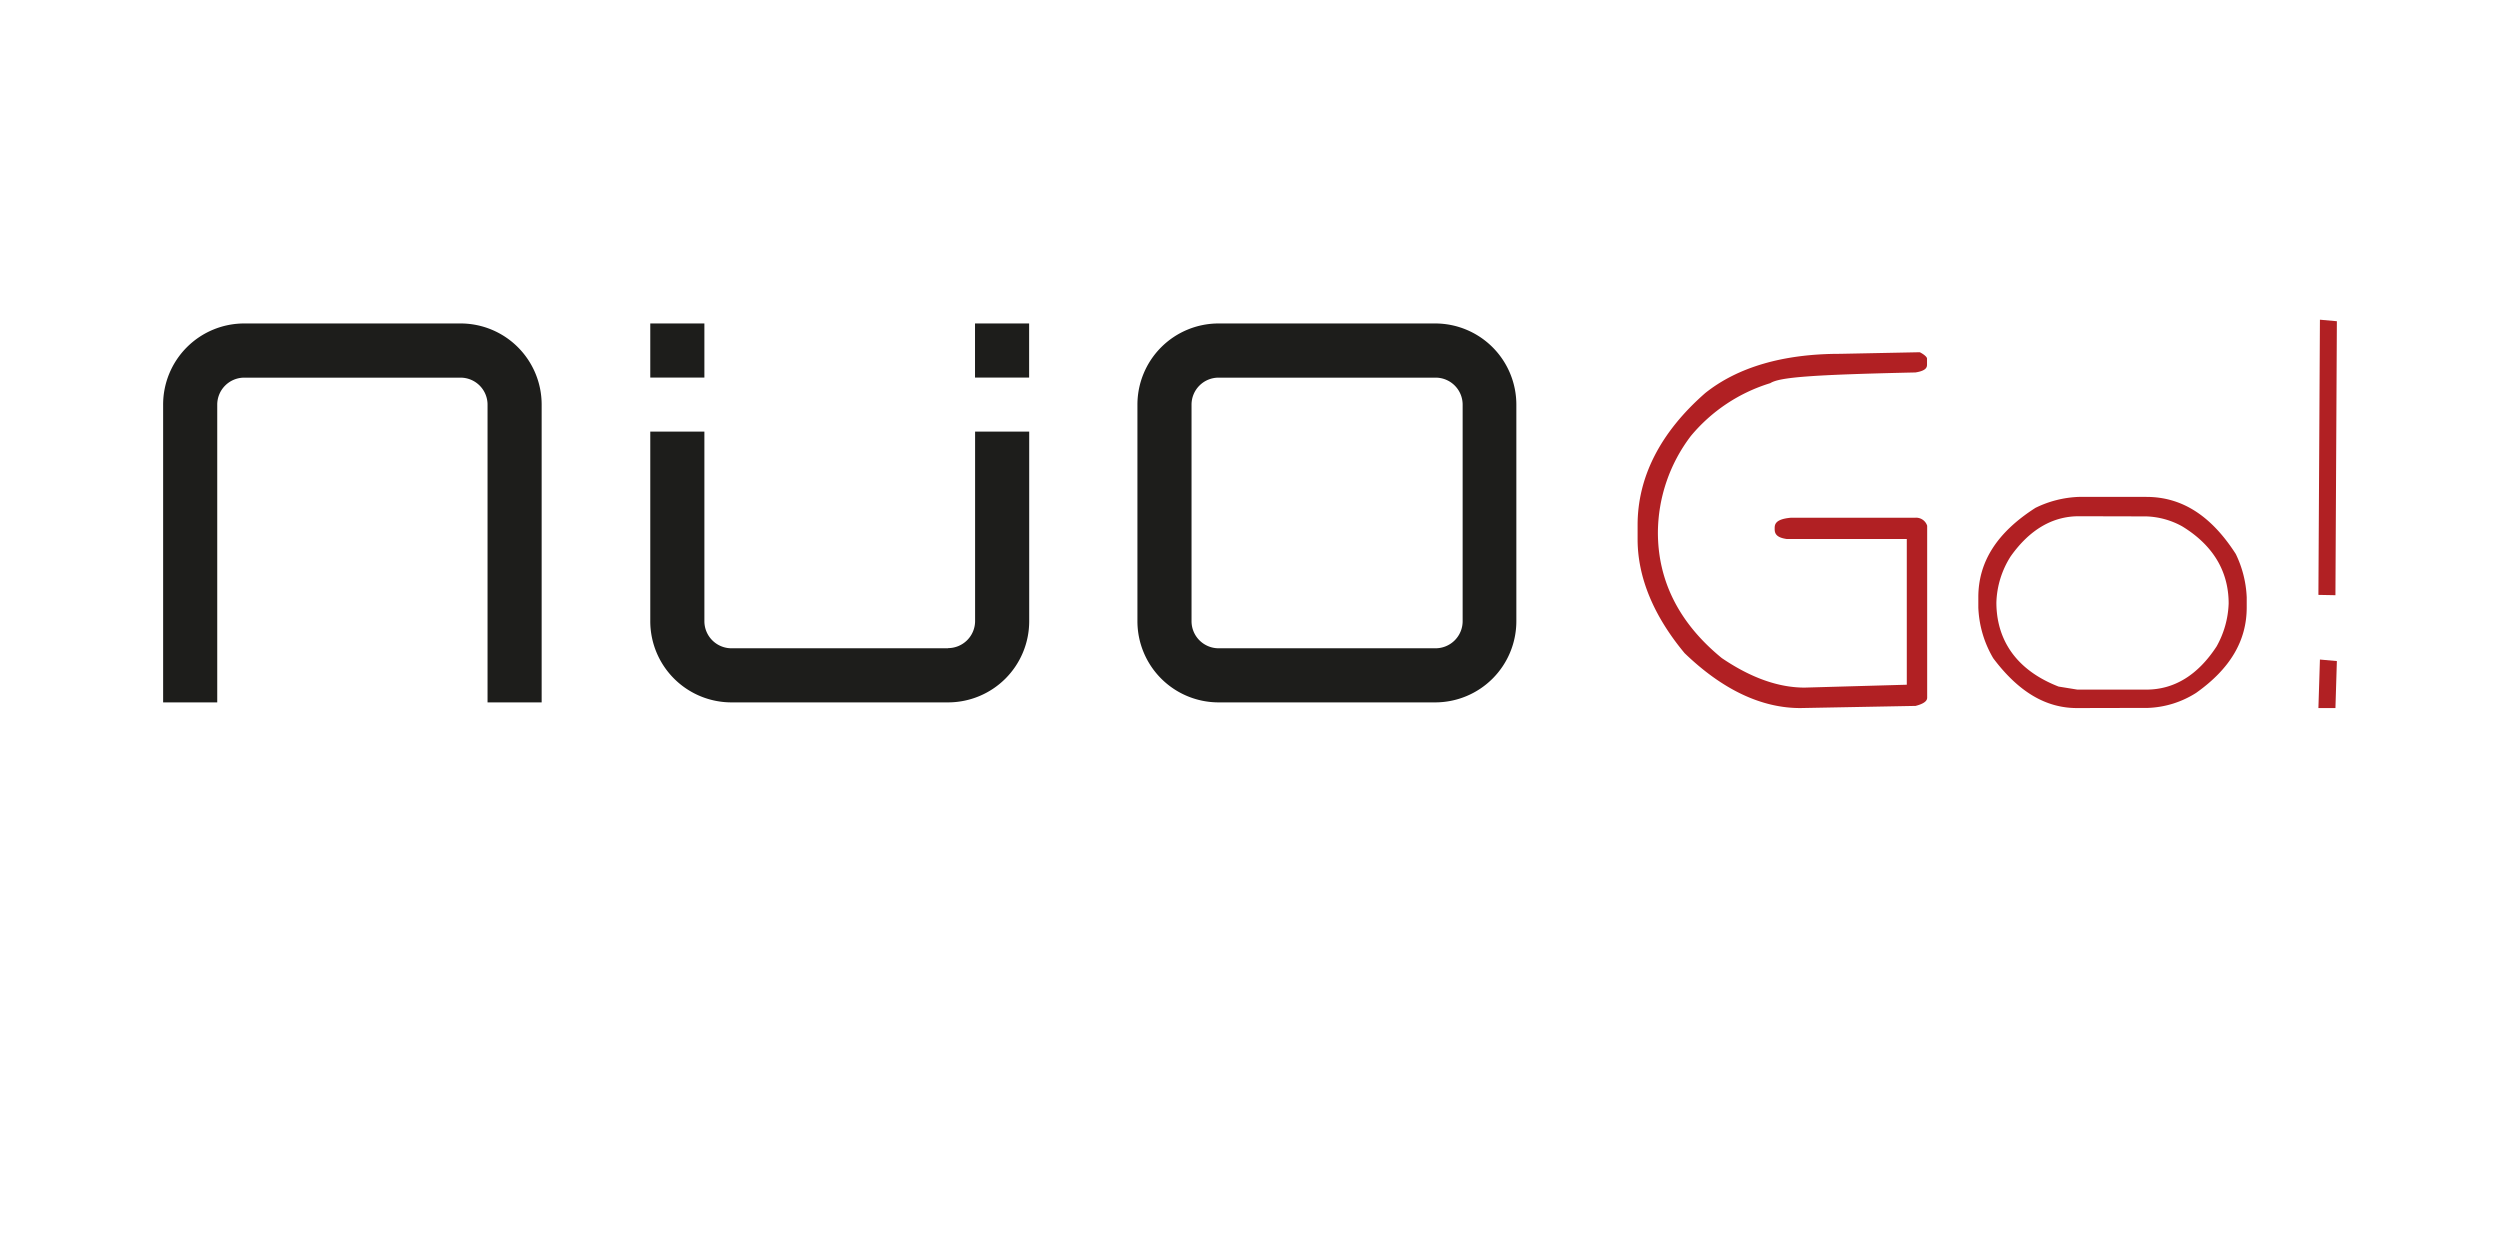 <svg id="Layer_1" data-name="Layer 1" xmlns="http://www.w3.org/2000/svg" viewBox="0 0 312.79 155.66"><defs><style>.cls-1{fill:#b12023;}.cls-2{fill:#1d1d1b;}</style></defs><path class="cls-1" d="M290.07,88.59l.19-6.07,2.12.19-.18,5.88Zm0-14.16L290.26,40l2.12.19-.18,34.28Z"/><path class="cls-1" d="M259.86,88.59c-3.87,0-7.29-2-10.47-6.23A13.45,13.45,0,0,1,247.52,76V74.73c0-4.45,2.34-8.11,7.15-11.19a13.38,13.38,0,0,1,5.42-1.37h8.45c4.44,0,8.1,2.33,11.19,7.14a13.69,13.69,0,0,1,1.37,5.42V76c0,4.17-2.07,7.67-6.33,10.69a12,12,0,0,1-6,1.88Zm.23-24c-3.29,0-6.15,1.68-8.51,5a11.31,11.31,0,0,0-1.8,5.8c0,3.39,1.35,8,7.78,10.51l2.35.38h8.63c3.5,0,6.45-1.82,8.79-5.4a11.75,11.75,0,0,0,1.51-5.37c0-4.08-2-7.33-5.82-9.66a9.91,9.91,0,0,0-4.48-1.24Z"/><path class="cls-1" d="M225.24,88.59c-4.87,0-9.74-2.31-14.47-6.87-3.87-4.65-5.88-9.48-5.88-14.24V65.69c0-6,2.84-11.59,8.46-16.51,4.06-3.24,9.75-4.91,16.85-4.91l10-.2c.62.32.9.63.9.79v.74c0,.27,0,.78-1.45,1-13.11.29-17,.6-18.16,1.34a20.85,20.85,0,0,0-9.93,6.6,20.12,20.12,0,0,0-4.13,12.08c0,6.1,2.69,11.39,8,15.72,3.64,2.47,7.09,3.69,10.36,3.69l12.78-.36V67.44h-15c-1.53-.2-1.53-.88-1.53-1.32s0-1.16,2-1.34h15.55a1.45,1.45,0,0,1,1.53,1V87.26c0,.19,0,.69-1.45,1.06Z"/><path class="cls-2" d="M27.18,50.63a3.38,3.38,0,0,1,3.38-3.38h27.1A3.38,3.38,0,0,1,61,50.63V87.88h6.77V50.63A10.15,10.15,0,0,0,57.66,40.47H30.56A10.15,10.15,0,0,0,20.41,50.63V87.88h6.77Z"/><rect class="cls-2" x="81.36" y="40.47" width="6.77" height="6.77"/><rect class="cls-2" x="121.99" y="40.47" width="6.77" height="6.77"/><path class="cls-2" d="M149.08,50.63a3.38,3.38,0,0,1,3.39-3.38h27.09A3.38,3.38,0,0,1,183,50.63V77.72a3.39,3.39,0,0,1-3.39,3.39H152.47a3.39,3.39,0,0,1-3.39-3.39Zm30.48-10.16H152.47a10.16,10.16,0,0,0-10.16,10.16V77.72a10.16,10.16,0,0,0,10.16,10.16h27.09a10.16,10.16,0,0,0,10.16-10.16V50.63a10.16,10.16,0,0,0-10.16-10.16"/><path class="cls-2" d="M118.61,81.11H91.52a3.39,3.39,0,0,1-3.39-3.39V54H81.36v23.7A10.16,10.16,0,0,0,91.52,87.88h27.09a10.16,10.16,0,0,0,10.16-10.16V54H122v23.7a3.39,3.39,0,0,1-3.39,3.39"/></svg>
